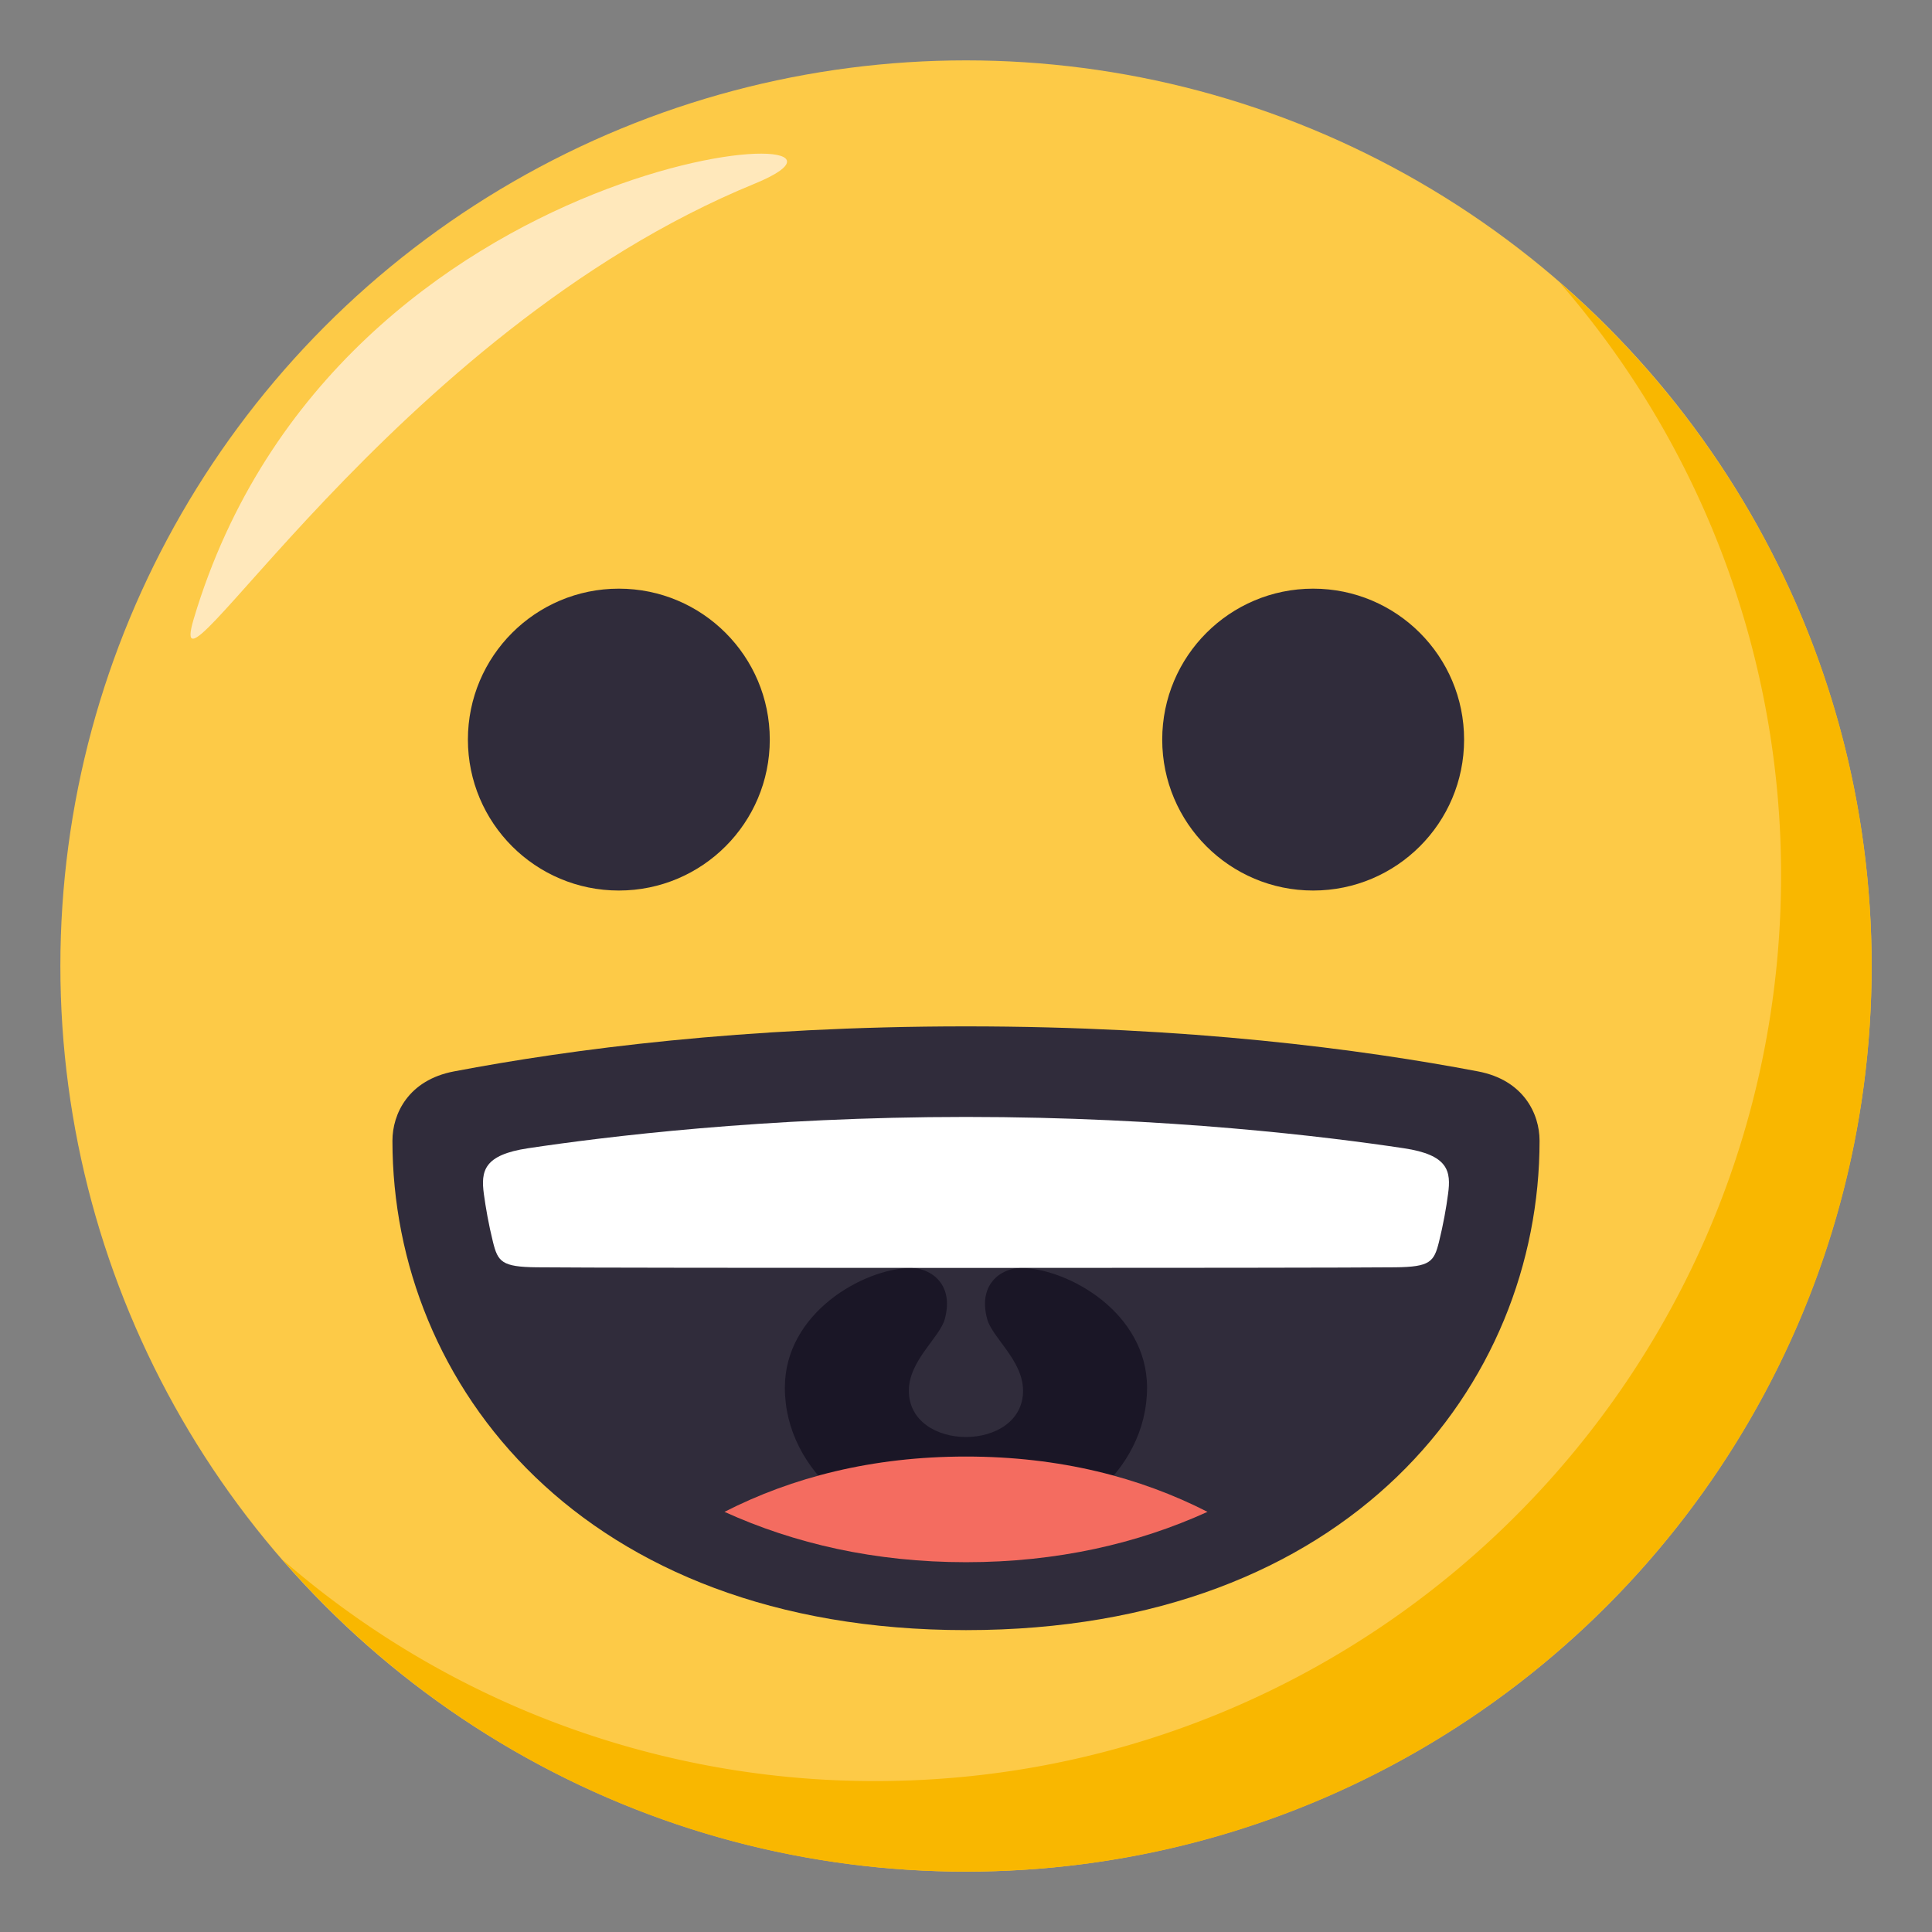<svg xmlns="http://www.w3.org/2000/svg" width="64" height="64"><rect width="100%" height="100%" fill="#808080" stroke="none"/><circle fill="#FDCA47" cx="32" cy="32" r="30"/><path fill="#F9B700" d="M51.654 9.346A29.874 29.874 0 0 1 59 29c0 16.568-13.432 30-30 30a29.865 29.865 0 0 1-19.654-7.346C14.846 57.99 22.952 62 32 62c16.568 0 30-13.432 30-30 0-9.047-4.012-17.152-10.346-22.654z"/><path fill-rule="evenodd" clip-rule="evenodd" fill="#FFE8BB" d="M6.418 20.5C5.302 24.242 13 11 25 6.084c5.834-2.391-13.832-1.5-18.582 14.416z"/><circle fill="#302C3B" cx="20.5" cy="24.5" r="5"/><circle fill="#302C3B" cx="43.5" cy="24.5" r="5"/><path fill="#302C3B" d="M51 37.789c0-.893-.529-2.01-2.037-2.297C45.092 34.756 39.373 34 32 34h-.002c-7.369 0-13.091.756-16.961 1.492-1.508.287-2.037 1.404-2.037 2.297C13 45.867 19.271 54 31.998 54H32c12.729 0 19-8.133 19-16.211z"/><path fill="#1A1626" d="M33.844 42c-.578-.012-1.471.455-1.145 1.688.163.621 1.191 1.375 1.191 2.381 0 2.045-3.783 2.045-3.783 0 0-1.006 1.027-1.76 1.193-2.381.327-1.232-.566-1.699-1.146-1.688-1.574.037-4.155 1.498-4.155 3.969C25.999 48.748 28.686 51 32 51c3.311 0 5.998-2.252 5.998-5.031 0-2.471-2.582-3.932-4.154-3.969z"/><path fill="#F46C60" d="M24 50.082c2.313 1.051 4.979 1.668 8 1.668s5.688-.617 8-1.668c-2.23-1.139-4.887-1.832-8-1.832-3.115 0-5.768.693-8 1.832z"/><path fill="#FFF" d="M46.504 38.037C43.996 37.66 38.688 37 31.998 37c-6.688 0-11.993.66-14.503 1.037-1.479.221-1.568.76-1.466 1.52.062.451.156 1 .302 1.588.162.652.291.824 1.447.836 2.221.027 26.222.027 28.444 0 1.156-.012 1.281-.184 1.445-.836.145-.588.242-1.137.301-1.588.106-.76.012-1.299-1.464-1.52z"/></svg>